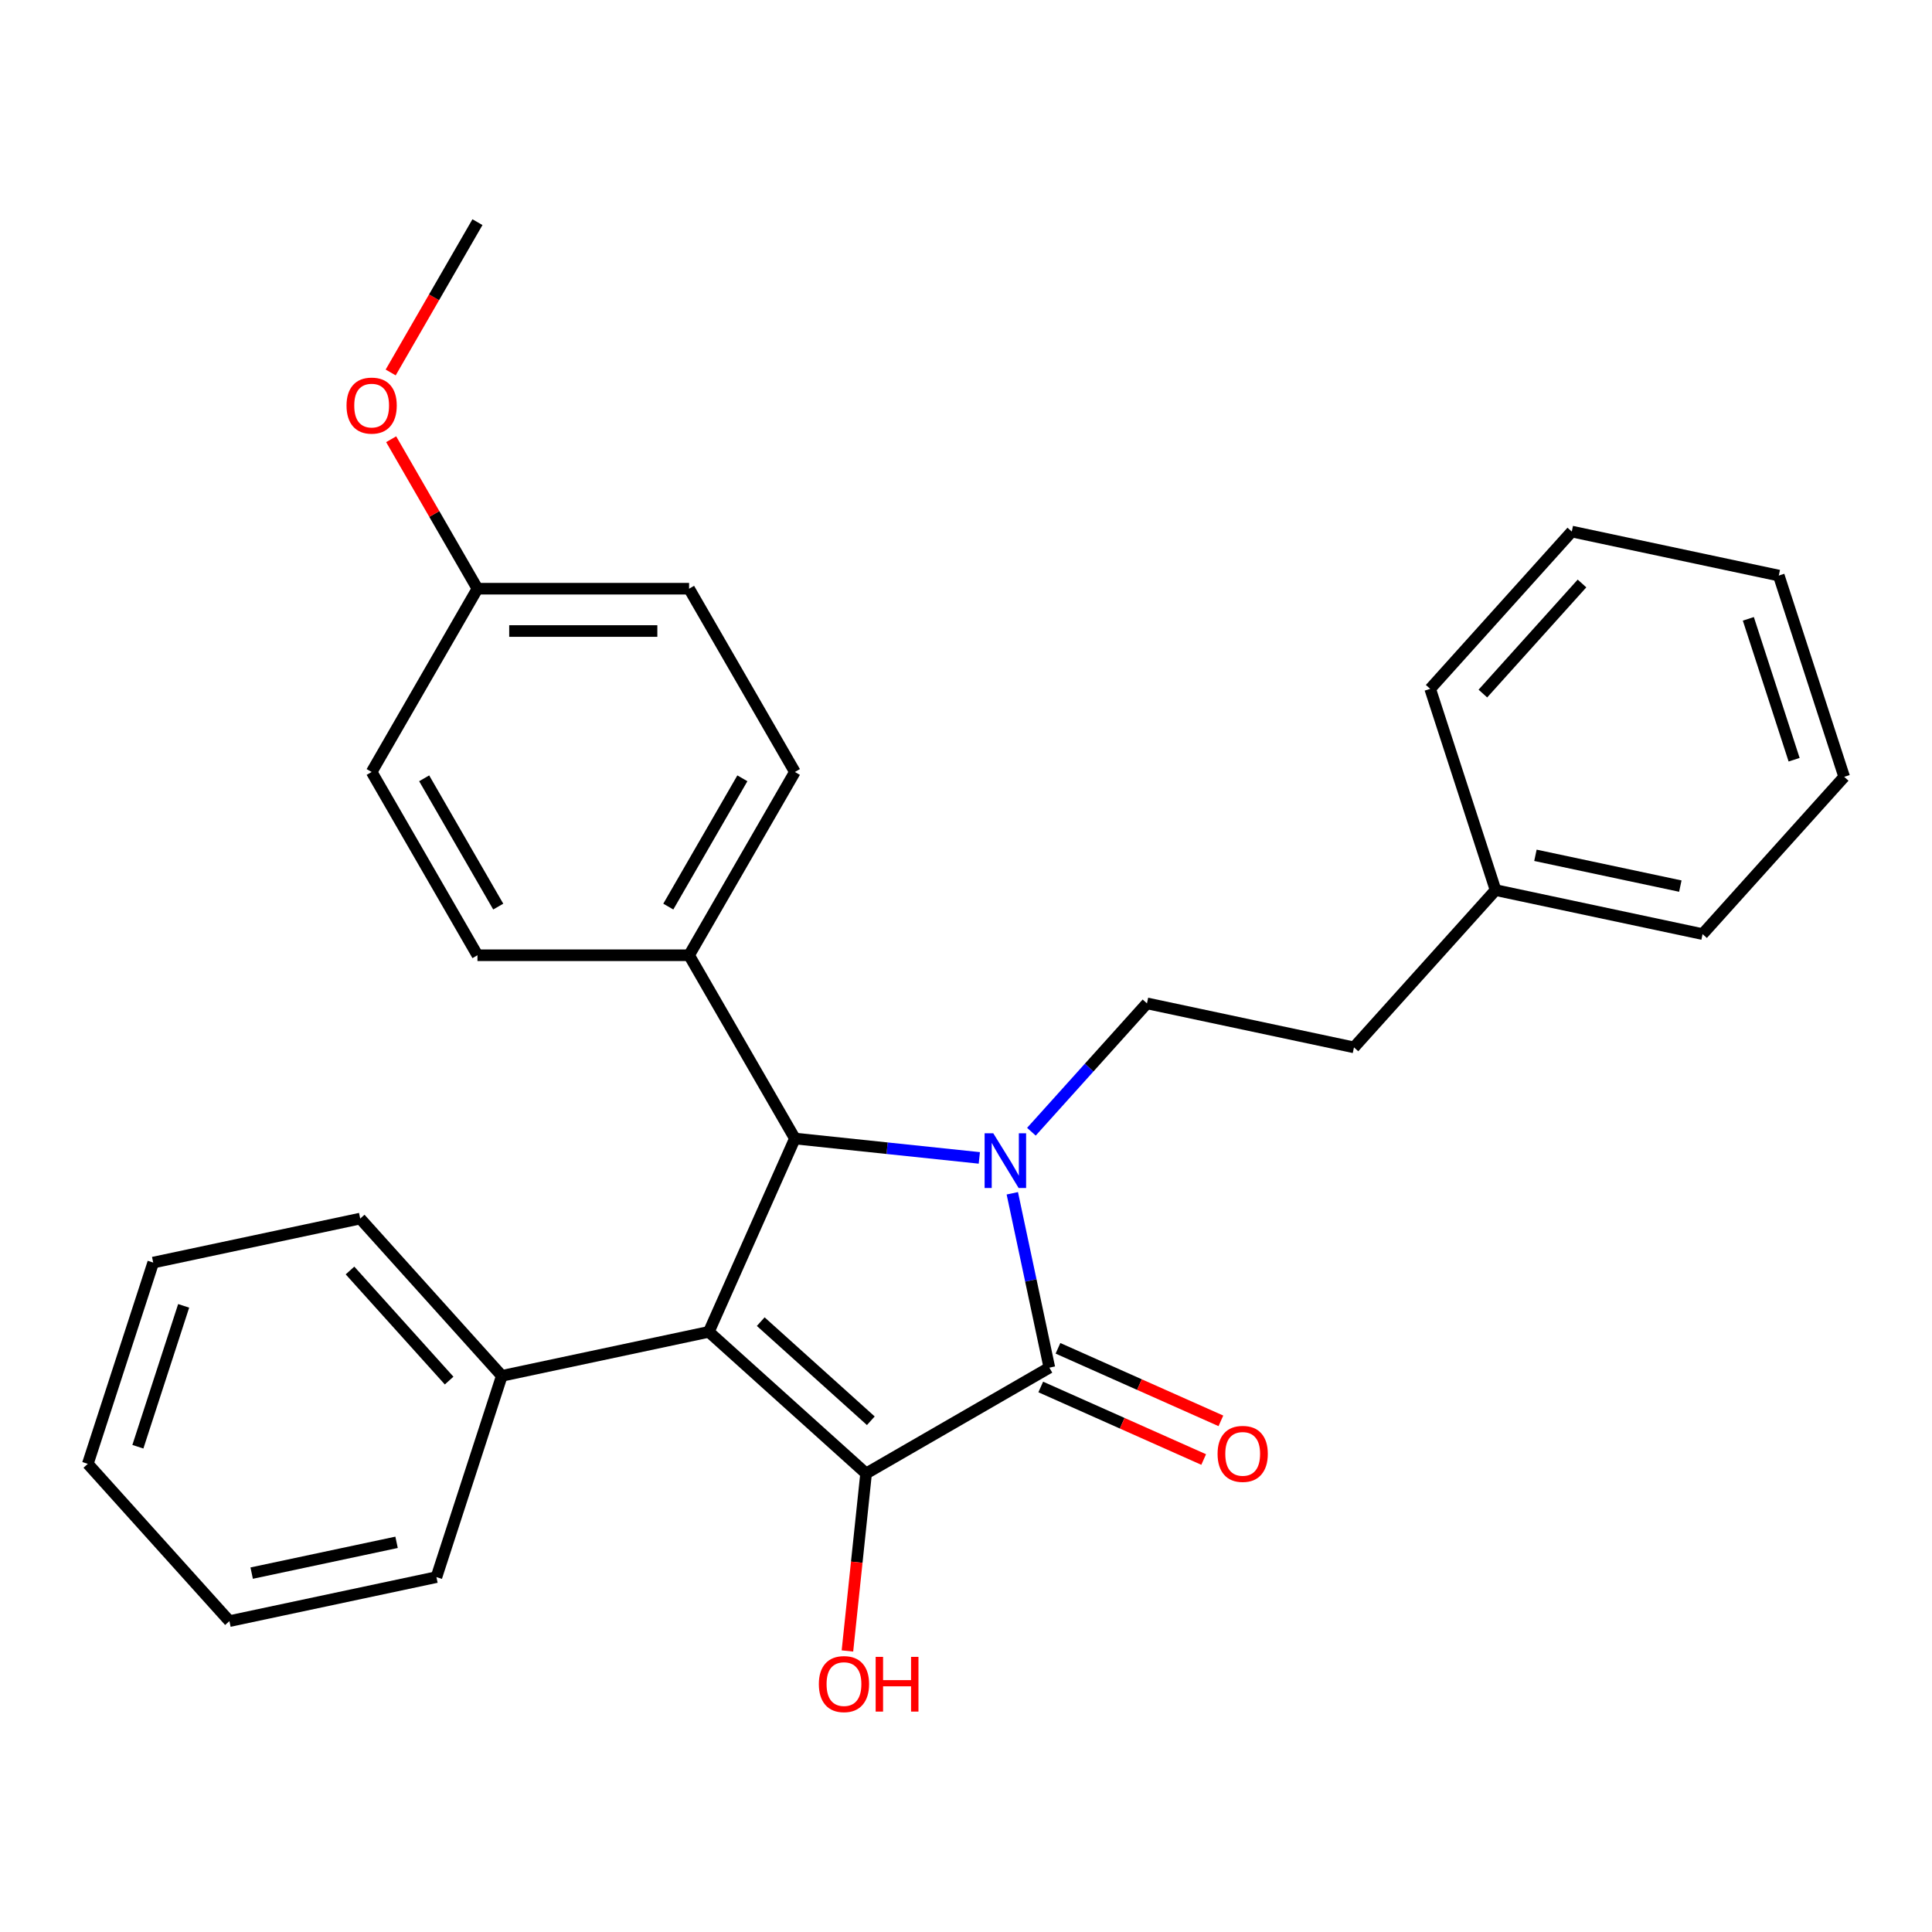 <?xml version='1.0' encoding='iso-8859-1'?>
<svg version='1.1' baseProfile='full'
              xmlns='http://www.w3.org/2000/svg'
                      xmlns:rdkit='http://www.rdkit.org/xml'
                      xmlns:xlink='http://www.w3.org/1999/xlink'
                  xml:space='preserve'
width='1000px' height='1000px' viewBox='0 0 1000 1000'>
<!-- END OF HEADER -->
<rect style='opacity:1.0;fill:#FFFFFF;stroke:none' width='1000' height='1000' x='0' y='0'> </rect>
<path class='bond-2' d='M 523.967,617.644 L 533.558,662.767' style='fill:none;fill-rule:evenodd;stroke:#0000FF;stroke-width:6px;stroke-linecap:butt;stroke-linejoin:miter;stroke-opacity:1' />
<path class='bond-2' d='M 533.558,662.767 L 543.149,707.889' style='fill:none;fill-rule:evenodd;stroke:#000000;stroke-width:6px;stroke-linecap:butt;stroke-linejoin:miter;stroke-opacity:1' />
<path class='bond-3' d='M 506.896,599.329 L 459.167,594.313' style='fill:none;fill-rule:evenodd;stroke:#0000FF;stroke-width:6px;stroke-linecap:butt;stroke-linejoin:miter;stroke-opacity:1' />
<path class='bond-3' d='M 459.167,594.313 L 411.438,589.296' style='fill:none;fill-rule:evenodd;stroke:#000000;stroke-width:6px;stroke-linecap:butt;stroke-linejoin:miter;stroke-opacity:1' />
<path class='bond-4' d='M 533.853,585.777 L 563.761,552.56' style='fill:none;fill-rule:evenodd;stroke:#0000FF;stroke-width:6px;stroke-linecap:butt;stroke-linejoin:miter;stroke-opacity:1' />
<path class='bond-4' d='M 563.761,552.56 L 593.669,519.344' style='fill:none;fill-rule:evenodd;stroke:#000000;stroke-width:6px;stroke-linecap:butt;stroke-linejoin:miter;stroke-opacity:1' />
<path class='bond-0' d='M 366.885,689.363 L 411.438,589.296' style='fill:none;fill-rule:evenodd;stroke:#000000;stroke-width:6px;stroke-linecap:butt;stroke-linejoin:miter;stroke-opacity:1' />
<path class='bond-6' d='M 366.885,689.363 L 259.741,712.137' style='fill:none;fill-rule:evenodd;stroke:#000000;stroke-width:6px;stroke-linecap:butt;stroke-linejoin:miter;stroke-opacity:1' />
<path class='bond-28' d='M 366.885,689.363 L 448.287,762.658' style='fill:none;fill-rule:evenodd;stroke:#000000;stroke-width:6px;stroke-linecap:butt;stroke-linejoin:miter;stroke-opacity:1' />
<path class='bond-28' d='M 393.754,684.077 L 450.735,735.383' style='fill:none;fill-rule:evenodd;stroke:#000000;stroke-width:6px;stroke-linecap:butt;stroke-linejoin:miter;stroke-opacity:1' />
<path class='bond-1' d='M 448.287,762.658 L 543.149,707.889' style='fill:none;fill-rule:evenodd;stroke:#000000;stroke-width:6px;stroke-linecap:butt;stroke-linejoin:miter;stroke-opacity:1' />
<path class='bond-8' d='M 448.287,762.658 L 443.458,808.597' style='fill:none;fill-rule:evenodd;stroke:#000000;stroke-width:6px;stroke-linecap:butt;stroke-linejoin:miter;stroke-opacity:1' />
<path class='bond-8' d='M 443.458,808.597 L 438.63,854.537' style='fill:none;fill-rule:evenodd;stroke:#FF0000;stroke-width:6px;stroke-linecap:butt;stroke-linejoin:miter;stroke-opacity:1' />
<path class='bond-7' d='M 538.693,717.896 L 580.858,736.669' style='fill:none;fill-rule:evenodd;stroke:#000000;stroke-width:6px;stroke-linecap:butt;stroke-linejoin:miter;stroke-opacity:1' />
<path class='bond-7' d='M 580.858,736.669 L 623.022,755.442' style='fill:none;fill-rule:evenodd;stroke:#FF0000;stroke-width:6px;stroke-linecap:butt;stroke-linejoin:miter;stroke-opacity:1' />
<path class='bond-7' d='M 547.604,697.883 L 589.768,716.656' style='fill:none;fill-rule:evenodd;stroke:#000000;stroke-width:6px;stroke-linecap:butt;stroke-linejoin:miter;stroke-opacity:1' />
<path class='bond-7' d='M 589.768,716.656 L 631.933,735.428' style='fill:none;fill-rule:evenodd;stroke:#FF0000;stroke-width:6px;stroke-linecap:butt;stroke-linejoin:miter;stroke-opacity:1' />
<path class='bond-5' d='M 411.438,589.296 L 356.669,494.434' style='fill:none;fill-rule:evenodd;stroke:#000000;stroke-width:6px;stroke-linecap:butt;stroke-linejoin:miter;stroke-opacity:1' />
<path class='bond-11' d='M 593.669,519.344 L 700.813,542.118' style='fill:none;fill-rule:evenodd;stroke:#000000;stroke-width:6px;stroke-linecap:butt;stroke-linejoin:miter;stroke-opacity:1' />
<path class='bond-9' d='M 356.669,494.434 L 411.438,399.572' style='fill:none;fill-rule:evenodd;stroke:#000000;stroke-width:6px;stroke-linecap:butt;stroke-linejoin:miter;stroke-opacity:1' />
<path class='bond-9' d='M 345.912,469.251 L 384.25,402.848' style='fill:none;fill-rule:evenodd;stroke:#000000;stroke-width:6px;stroke-linecap:butt;stroke-linejoin:miter;stroke-opacity:1' />
<path class='bond-10' d='M 356.669,494.434 L 247.132,494.434' style='fill:none;fill-rule:evenodd;stroke:#000000;stroke-width:6px;stroke-linecap:butt;stroke-linejoin:miter;stroke-opacity:1' />
<path class='bond-17' d='M 259.741,712.137 L 186.447,630.736' style='fill:none;fill-rule:evenodd;stroke:#000000;stroke-width:6px;stroke-linecap:butt;stroke-linejoin:miter;stroke-opacity:1' />
<path class='bond-17' d='M 232.467,714.586 L 181.161,657.605' style='fill:none;fill-rule:evenodd;stroke:#000000;stroke-width:6px;stroke-linecap:butt;stroke-linejoin:miter;stroke-opacity:1' />
<path class='bond-18' d='M 259.741,712.137 L 225.893,816.313' style='fill:none;fill-rule:evenodd;stroke:#000000;stroke-width:6px;stroke-linecap:butt;stroke-linejoin:miter;stroke-opacity:1' />
<path class='bond-13' d='M 411.438,399.572 L 356.669,304.711' style='fill:none;fill-rule:evenodd;stroke:#000000;stroke-width:6px;stroke-linecap:butt;stroke-linejoin:miter;stroke-opacity:1' />
<path class='bond-14' d='M 247.132,494.434 L 192.363,399.572' style='fill:none;fill-rule:evenodd;stroke:#000000;stroke-width:6px;stroke-linecap:butt;stroke-linejoin:miter;stroke-opacity:1' />
<path class='bond-14' d='M 257.889,469.251 L 219.551,402.848' style='fill:none;fill-rule:evenodd;stroke:#000000;stroke-width:6px;stroke-linecap:butt;stroke-linejoin:miter;stroke-opacity:1' />
<path class='bond-15' d='M 700.813,542.118 L 774.107,460.716' style='fill:none;fill-rule:evenodd;stroke:#000000;stroke-width:6px;stroke-linecap:butt;stroke-linejoin:miter;stroke-opacity:1' />
<path class='bond-12' d='M 247.132,304.711 L 192.363,399.572' style='fill:none;fill-rule:evenodd;stroke:#000000;stroke-width:6px;stroke-linecap:butt;stroke-linejoin:miter;stroke-opacity:1' />
<path class='bond-16' d='M 247.132,304.711 L 224.799,266.029' style='fill:none;fill-rule:evenodd;stroke:#000000;stroke-width:6px;stroke-linecap:butt;stroke-linejoin:miter;stroke-opacity:1' />
<path class='bond-16' d='M 224.799,266.029 L 202.466,227.347' style='fill:none;fill-rule:evenodd;stroke:#FF0000;stroke-width:6px;stroke-linecap:butt;stroke-linejoin:miter;stroke-opacity:1' />
<path class='bond-29' d='M 247.132,304.711 L 356.669,304.711' style='fill:none;fill-rule:evenodd;stroke:#000000;stroke-width:6px;stroke-linecap:butt;stroke-linejoin:miter;stroke-opacity:1' />
<path class='bond-29' d='M 263.563,326.618 L 340.239,326.618' style='fill:none;fill-rule:evenodd;stroke:#000000;stroke-width:6px;stroke-linecap:butt;stroke-linejoin:miter;stroke-opacity:1' />
<path class='bond-19' d='M 774.107,460.716 L 881.251,483.49' style='fill:none;fill-rule:evenodd;stroke:#000000;stroke-width:6px;stroke-linecap:butt;stroke-linejoin:miter;stroke-opacity:1' />
<path class='bond-19' d='M 794.734,442.704 L 869.734,458.645' style='fill:none;fill-rule:evenodd;stroke:#000000;stroke-width:6px;stroke-linecap:butt;stroke-linejoin:miter;stroke-opacity:1' />
<path class='bond-20' d='M 774.107,460.716 L 740.259,356.54' style='fill:none;fill-rule:evenodd;stroke:#000000;stroke-width:6px;stroke-linecap:butt;stroke-linejoin:miter;stroke-opacity:1' />
<path class='bond-21' d='M 202.212,192.79 L 224.672,153.888' style='fill:none;fill-rule:evenodd;stroke:#FF0000;stroke-width:6px;stroke-linecap:butt;stroke-linejoin:miter;stroke-opacity:1' />
<path class='bond-21' d='M 224.672,153.888 L 247.132,114.987' style='fill:none;fill-rule:evenodd;stroke:#000000;stroke-width:6px;stroke-linecap:butt;stroke-linejoin:miter;stroke-opacity:1' />
<path class='bond-22' d='M 186.447,630.736 L 79.303,653.51' style='fill:none;fill-rule:evenodd;stroke:#000000;stroke-width:6px;stroke-linecap:butt;stroke-linejoin:miter;stroke-opacity:1' />
<path class='bond-23' d='M 225.893,816.313 L 118.749,839.087' style='fill:none;fill-rule:evenodd;stroke:#000000;stroke-width:6px;stroke-linecap:butt;stroke-linejoin:miter;stroke-opacity:1' />
<path class='bond-23' d='M 205.266,798.301 L 130.266,814.243' style='fill:none;fill-rule:evenodd;stroke:#000000;stroke-width:6px;stroke-linecap:butt;stroke-linejoin:miter;stroke-opacity:1' />
<path class='bond-24' d='M 881.251,483.49 L 954.545,402.088' style='fill:none;fill-rule:evenodd;stroke:#000000;stroke-width:6px;stroke-linecap:butt;stroke-linejoin:miter;stroke-opacity:1' />
<path class='bond-25' d='M 740.259,356.54 L 813.553,275.138' style='fill:none;fill-rule:evenodd;stroke:#000000;stroke-width:6px;stroke-linecap:butt;stroke-linejoin:miter;stroke-opacity:1' />
<path class='bond-25' d='M 767.533,358.989 L 818.839,302.008' style='fill:none;fill-rule:evenodd;stroke:#000000;stroke-width:6px;stroke-linecap:butt;stroke-linejoin:miter;stroke-opacity:1' />
<path class='bond-31' d='M 79.303,653.51 L 45.455,757.686' style='fill:none;fill-rule:evenodd;stroke:#000000;stroke-width:6px;stroke-linecap:butt;stroke-linejoin:miter;stroke-opacity:1' />
<path class='bond-31' d='M 95.061,675.906 L 71.367,748.829' style='fill:none;fill-rule:evenodd;stroke:#000000;stroke-width:6px;stroke-linecap:butt;stroke-linejoin:miter;stroke-opacity:1' />
<path class='bond-26' d='M 118.749,839.087 L 45.455,757.686' style='fill:none;fill-rule:evenodd;stroke:#000000;stroke-width:6px;stroke-linecap:butt;stroke-linejoin:miter;stroke-opacity:1' />
<path class='bond-30' d='M 954.545,402.088 L 920.697,297.912' style='fill:none;fill-rule:evenodd;stroke:#000000;stroke-width:6px;stroke-linecap:butt;stroke-linejoin:miter;stroke-opacity:1' />
<path class='bond-30' d='M 928.633,393.232 L 904.939,320.309' style='fill:none;fill-rule:evenodd;stroke:#000000;stroke-width:6px;stroke-linecap:butt;stroke-linejoin:miter;stroke-opacity:1' />
<path class='bond-27' d='M 813.553,275.138 L 920.697,297.912' style='fill:none;fill-rule:evenodd;stroke:#000000;stroke-width:6px;stroke-linecap:butt;stroke-linejoin:miter;stroke-opacity:1' />
<path  class='atom-0' d='M 514.115 586.586
L 523.395 601.586
Q 524.315 603.066, 525.795 605.746
Q 527.275 608.426, 527.355 608.586
L 527.355 586.586
L 531.115 586.586
L 531.115 614.906
L 527.235 614.906
L 517.275 598.506
Q 516.115 596.586, 514.875 594.386
Q 513.675 592.186, 513.315 591.506
L 513.315 614.906
L 509.635 614.906
L 509.635 586.586
L 514.115 586.586
' fill='#0000FF'/>
<path  class='atom-8' d='M 630.216 752.522
Q 630.216 745.722, 633.576 741.922
Q 636.936 738.122, 643.216 738.122
Q 649.496 738.122, 652.856 741.922
Q 656.216 745.722, 656.216 752.522
Q 656.216 759.402, 652.816 763.322
Q 649.416 767.202, 643.216 767.202
Q 636.976 767.202, 633.576 763.322
Q 630.216 759.442, 630.216 752.522
M 643.216 764.002
Q 647.536 764.002, 649.856 761.122
Q 652.216 758.202, 652.216 752.522
Q 652.216 746.962, 649.856 744.162
Q 647.536 741.322, 643.216 741.322
Q 638.896 741.322, 636.536 744.122
Q 634.216 746.922, 634.216 752.522
Q 634.216 758.242, 636.536 761.122
Q 638.896 764.002, 643.216 764.002
' fill='#FF0000'/>
<path  class='atom-9' d='M 423.837 871.675
Q 423.837 864.875, 427.197 861.075
Q 430.557 857.275, 436.837 857.275
Q 443.117 857.275, 446.477 861.075
Q 449.837 864.875, 449.837 871.675
Q 449.837 878.555, 446.437 882.475
Q 443.037 886.355, 436.837 886.355
Q 430.597 886.355, 427.197 882.475
Q 423.837 878.595, 423.837 871.675
M 436.837 883.155
Q 441.157 883.155, 443.477 880.275
Q 445.837 877.355, 445.837 871.675
Q 445.837 866.115, 443.477 863.315
Q 441.157 860.475, 436.837 860.475
Q 432.517 860.475, 430.157 863.275
Q 427.837 866.075, 427.837 871.675
Q 427.837 877.395, 430.157 880.275
Q 432.517 883.155, 436.837 883.155
' fill='#FF0000'/>
<path  class='atom-9' d='M 453.237 857.595
L 457.077 857.595
L 457.077 869.635
L 471.557 869.635
L 471.557 857.595
L 475.397 857.595
L 475.397 885.915
L 471.557 885.915
L 471.557 872.835
L 457.077 872.835
L 457.077 885.915
L 453.237 885.915
L 453.237 857.595
' fill='#FF0000'/>
<path  class='atom-17' d='M 179.363 209.929
Q 179.363 203.129, 182.723 199.329
Q 186.083 195.529, 192.363 195.529
Q 198.643 195.529, 202.003 199.329
Q 205.363 203.129, 205.363 209.929
Q 205.363 216.809, 201.963 220.729
Q 198.563 224.609, 192.363 224.609
Q 186.123 224.609, 182.723 220.729
Q 179.363 216.849, 179.363 209.929
M 192.363 221.409
Q 196.683 221.409, 199.003 218.529
Q 201.363 215.609, 201.363 209.929
Q 201.363 204.369, 199.003 201.569
Q 196.683 198.729, 192.363 198.729
Q 188.043 198.729, 185.683 201.529
Q 183.363 204.329, 183.363 209.929
Q 183.363 215.649, 185.683 218.529
Q 188.043 221.409, 192.363 221.409
' fill='#FF0000'/>
</svg>
